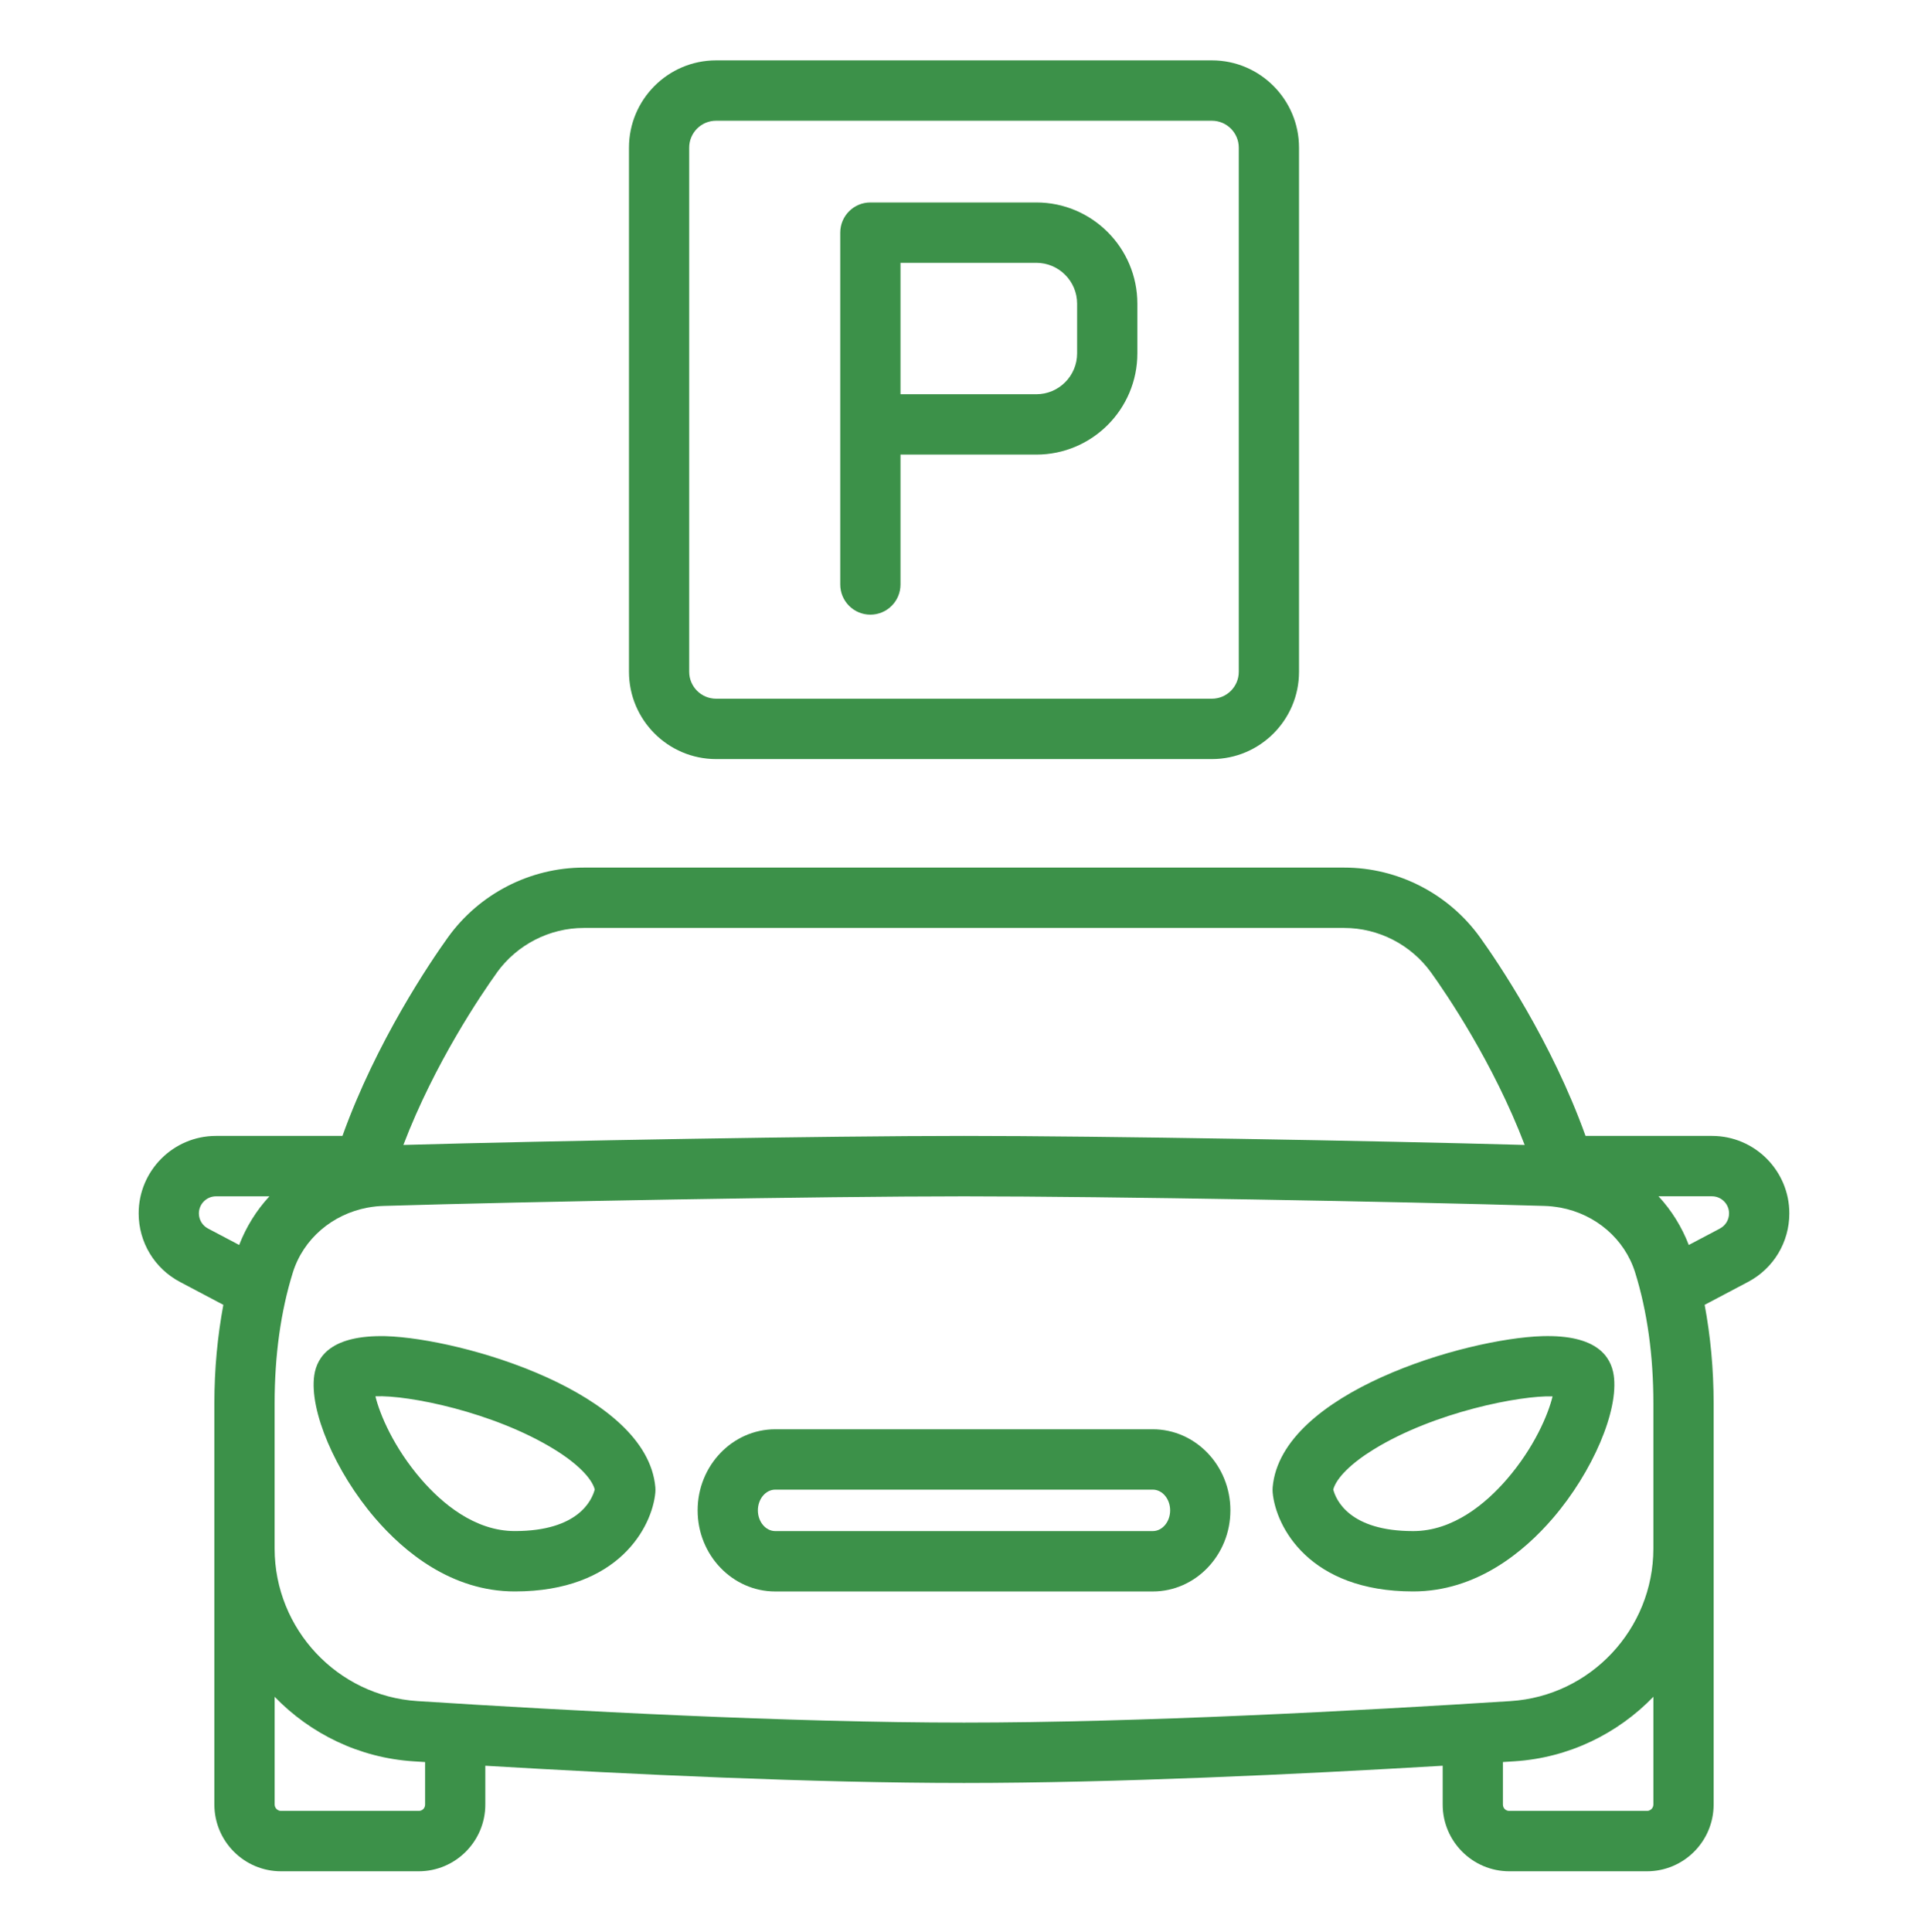 <?xml version="1.0" encoding="UTF-8"?> <svg xmlns="http://www.w3.org/2000/svg" width="550" height="551" viewBox="0 0 550 551" fill="none"><path d="M440.017 381.137C418.095 381.791 365.466 397.219 363.052 424.201C363.009 424.726 363.009 425.243 363.052 425.76C363.954 435.514 373.493 453.955 403.133 453.955C421.214 453.955 434.784 442.608 442.965 433.095C454.369 419.836 461.837 402.282 460.341 392.26C459.534 386.931 455.512 380.698 440.017 381.137ZM429.808 422.023C423.99 428.738 414.64 436.745 403.133 436.745C384.991 436.745 381.116 427.895 380.334 424.881C381.227 421.601 385.421 417.408 391.849 413.457C409.226 402.755 433.744 398.012 442.905 398.313C441.641 403.504 437.688 412.914 429.808 422.023Z" fill="#3C9149"></path><path d="M488.383 324.023H452.306C442.655 297.092 427.195 274.321 422.245 267.424C413.282 254.932 398.784 247.477 383.453 247.477H166.547C151.224 247.477 136.718 254.932 127.755 267.424C122.805 274.321 107.345 297.092 97.694 324.023H61.617C49.448 324.023 39.557 333.932 39.557 346.114C39.557 354.345 44.069 361.835 51.339 365.666L63.714 372.201C62.073 381.051 61.153 390.427 61.153 400.353V441.695V441.868V514.737C61.153 525.241 69.678 533.781 80.162 533.781H119.436C129.92 533.781 138.445 525.241 138.445 514.737V503.674C180.142 506.145 232.195 508.59 275 508.59C317.805 508.59 369.849 506.145 411.555 503.674V514.737C411.555 525.241 420.08 533.781 430.564 533.781H469.838C480.322 533.781 488.847 525.241 488.847 514.737V441.868C488.847 441.807 488.847 441.756 488.847 441.695V400.353C488.847 390.427 487.927 381.051 486.286 372.201L498.661 365.666C505.931 361.835 510.443 354.345 510.443 346.114C510.443 333.932 500.552 324.023 488.383 324.023ZM141.702 277.48C147.452 269.474 156.741 264.695 166.547 264.695H383.453C393.259 264.695 402.548 269.474 408.298 277.48C412.689 283.601 426.035 303.239 434.947 326.597C391.823 325.391 314.368 324.023 275.009 324.023C235.649 324.023 158.177 325.391 115.07 326.597C123.982 303.239 137.328 283.601 141.72 277.48H141.702ZM68.234 355.128L59.34 350.436C57.733 349.584 56.736 347.931 56.736 346.123C56.736 343.437 58.927 341.25 61.609 341.25H76.862C73.159 345.236 70.245 349.928 68.226 355.137L68.234 355.128ZM121.266 514.737C121.266 515.779 120.484 516.563 119.445 516.563H80.171C79.183 516.563 78.349 515.727 78.349 514.737V484.011C88.516 494.514 102.412 501.419 117.984 502.417C119.023 502.486 120.201 502.555 121.266 502.624V514.746V514.737ZM471.659 514.737C471.659 515.727 470.826 516.563 469.838 516.563H430.564C429.524 516.563 428.742 515.779 428.742 514.737V502.615C429.808 502.547 430.985 502.478 432.025 502.409C447.597 501.41 461.493 494.505 471.659 484.002V514.737ZM471.659 441.652C471.659 441.652 471.659 441.678 471.659 441.695V441.782C471.616 464.691 453.75 483.769 430.934 485.233C387.209 488.031 324.672 491.372 275 491.372C225.328 491.372 162.791 488.031 119.066 485.233C96.25 483.769 78.384 464.691 78.341 441.782V441.695C78.341 441.695 78.341 441.67 78.341 441.652V400.353C78.341 386.621 80.094 374.052 83.54 362.98C86.531 353.38 94.815 346.355 104.844 344.478C104.93 344.461 105.016 344.461 105.093 344.435C106.485 344.186 107.903 344.031 109.347 343.988C150.709 342.748 233.827 341.25 275 341.25C316.173 341.25 399.291 342.748 440.662 343.988C442.097 344.031 443.515 344.194 444.898 344.435C444.984 344.461 445.087 344.461 445.173 344.478C455.194 346.355 463.47 353.389 466.46 362.989C469.906 374.052 471.659 386.63 471.659 400.353V441.652ZM490.652 350.436L481.757 355.128C479.737 349.92 476.824 345.227 473.12 341.241H488.374C491.055 341.241 493.247 343.428 493.247 346.114C493.247 347.931 492.25 349.584 490.643 350.427L490.652 350.436Z" fill="#3C9149"></path><path d="M328.84 407.697H221.169C208.948 407.697 199.014 418.08 199.014 430.83C199.014 443.581 208.948 453.964 221.169 453.964H328.84C341.06 453.964 350.994 443.589 350.994 430.83C350.994 418.071 341.06 407.697 328.84 407.697ZM328.84 436.745H221.169C218.436 436.745 216.202 434.093 216.202 430.83C216.202 427.567 218.436 424.916 221.169 424.916H328.84C331.573 424.916 333.807 427.567 333.807 430.83C333.807 434.093 331.573 436.745 328.84 436.745Z" fill="#3C9149"></path><path d="M109.983 381.137C94.523 380.801 90.466 386.94 89.659 392.261C88.163 402.282 95.631 419.836 107.035 433.095C115.216 442.608 128.777 453.955 146.867 453.955C176.507 453.955 186.046 435.514 186.948 425.76C186.991 425.243 186.991 424.718 186.948 424.201C184.534 397.22 131.905 381.783 109.983 381.137ZM146.867 436.737C135.36 436.737 126.01 428.73 120.192 422.015C112.312 412.906 108.359 403.479 107.095 398.296C116.325 397.874 140.774 402.738 158.151 413.44C164.579 417.391 168.773 421.584 169.666 424.864C168.876 427.886 165.009 436.737 146.867 436.737Z" fill="#3C9149"></path><path d="M345.718 216.526C359.425 216.526 370.571 205.359 370.571 191.627V42.117C370.571 28.394 359.425 17.219 345.718 17.219H204.282C190.575 17.219 179.429 28.385 179.429 42.117V191.627C179.429 205.351 190.575 216.526 204.282 216.526H345.718ZM196.608 191.627V42.117C196.608 37.881 200.045 34.438 204.273 34.438H345.718C349.938 34.438 353.384 37.881 353.384 42.117V191.627C353.384 195.863 349.946 199.307 345.718 199.307H204.282C200.063 199.307 196.608 195.863 196.608 191.627Z" fill="#3C9149"></path><path d="M248.291 175.33C253.043 175.33 256.884 171.473 256.884 166.72V129.674H295.634C311.532 129.674 324.457 116.726 324.457 100.798V86.627C324.457 70.7 311.532 57.752 295.634 57.752H248.291C243.538 57.752 239.697 61.608 239.697 66.361V166.72C239.697 171.473 243.538 175.33 248.291 175.33ZM256.884 74.97H295.634C302.045 74.97 307.27 80.196 307.27 86.627V100.798C307.27 107.23 302.053 112.455 295.634 112.455H256.884V74.97Z" fill="#3C9149"></path></svg> 